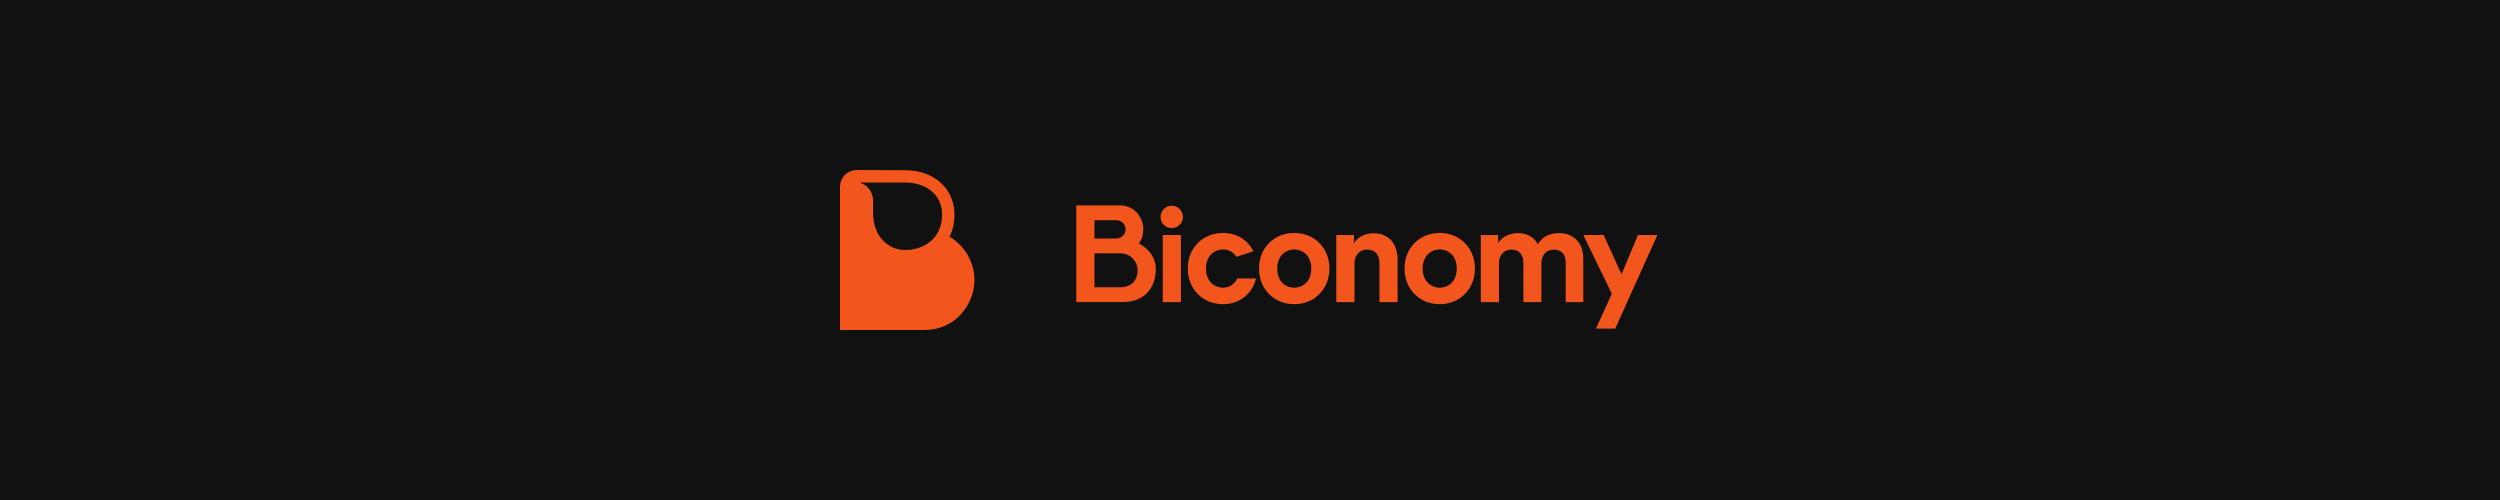 <svg width="1250" height="250" viewBox="0 0 1250 250" fill="none" xmlns="http://www.w3.org/2000/svg">
<rect width="1250" height="250" fill="#111111"/>
<path d="M585.887 102.843C582.816 102.843 580.293 105.368 580.293 108.507C580.293 111.647 582.818 114.034 585.887 114.034C588.957 114.034 591.481 111.509 591.481 108.507C591.481 105.506 589.024 102.843 585.887 102.843Z" fill="#F2561D"/>
<path d="M590.456 117.5H581.382V151.068H590.456V117.5Z" fill="#F2561D"/>
<path d="M686.655 116.615C683.038 116.615 679.013 118.184 676.965 121.664V117.502H668.164V151.069H677.238V131.762C677.238 127.873 679.558 124.803 683.515 124.803C687.88 124.803 689.723 127.737 689.723 131.489V151.069H698.798V129.919C698.798 122.552 694.978 116.615 686.655 116.615Z" fill="#F2561D"/>
<path d="M719.857 116.476C709.827 116.476 702.255 123.913 702.255 134.282C702.255 144.651 709.827 152.09 719.857 152.09C729.887 152.09 737.46 144.585 737.46 134.282C737.46 123.979 729.887 116.476 719.857 116.476ZM719.857 143.835C715.422 143.835 711.33 140.56 711.33 134.284C711.33 128.008 715.422 124.733 719.857 124.733C724.292 124.733 728.385 127.94 728.385 134.284C728.385 140.628 724.292 143.835 719.857 143.835Z" fill="#F2561D"/>
<path d="M779.5 116.546C775.063 116.546 771.518 118.048 768.855 122.14C767.15 118.524 763.465 116.546 758.895 116.546C755.213 116.546 750.913 118.319 749.07 121.594V117.501H740.405V151.069H749.48V131.42C749.48 127.736 751.8 124.803 755.755 124.803C759.713 124.803 761.693 127.531 761.693 131.149V151.07H770.698V131.422C770.698 127.806 773.018 124.804 776.908 124.804C781.068 124.804 782.843 127.533 782.843 131.15V151.072H791.643V129.309C791.643 120.303 785.708 116.551 779.5 116.551V116.546Z" fill="#F2561D"/>
<path d="M819.013 117.5L810.758 137.149L801.82 117.5H791.655L805.913 146.836L798 164.303H807.62L828.7 117.5H819.013Z" fill="#F2561D"/>
<path d="M611.499 143.833C607.063 143.833 602.971 140.559 602.971 134.282C602.971 128.006 607.065 124.731 611.499 124.731C614.25 124.731 616.679 125.969 618.127 128.424L626.685 125.617C623.932 120.017 618.418 116.476 611.499 116.476C601.469 116.476 593.896 123.913 593.896 134.282C593.896 144.651 601.469 152.09 611.499 152.09C619.834 152.09 626.126 146.903 628.014 139.237H618.589C617.239 142.292 614.572 143.833 611.499 143.833Z" fill="#F2561D"/>
<path d="M647.119 116.476C637.089 116.476 629.517 123.913 629.517 134.282C629.517 144.651 637.089 152.09 647.119 152.09C657.149 152.09 664.721 144.585 664.721 134.282C664.721 123.979 657.149 116.476 647.119 116.476ZM647.119 143.835C642.684 143.835 638.591 140.56 638.591 134.284C638.591 128.008 642.685 124.733 647.119 124.733C651.553 124.733 655.647 127.94 655.647 134.284C655.647 140.628 651.553 143.835 647.119 143.835Z" fill="#F2561D"/>
<path d="M569.413 121.67C571.274 119.204 571.661 116.836 571.661 114.004C571.661 111.173 569.083 102.691 559.687 102.691H538.13V151.036H561.416C573.015 151.036 577.911 143.003 577.911 134.525C577.911 130.637 576.293 125.593 569.413 121.67ZM547.235 110.11H558.214C560.741 110.11 562.787 112.158 562.787 114.683C562.787 117.21 560.739 119.256 558.214 119.256H547.235V110.11ZM560.341 143.617H547.235V126.677H560.341C565.019 126.677 568.81 130.469 568.81 135.146C568.81 140.331 565.439 143.617 560.341 143.617Z" fill="#F2561D"/>
<path d="M474.766 118.359C476.212 115.43 477.221 111.757 477.221 107.186C477.221 100.915 474.714 95.239 470.161 91.201C465.668 87.218 459.59 85.112 452.583 85.112L428.439 85C423.778 85 420 88.778 420 93.439V165H462.238C478.01 165 487.229 151.844 487.229 139.977C487.229 130.961 482.223 122.712 474.766 118.359ZM452.582 91.284C463.917 91.284 471.05 98.078 471.05 107.186C471.05 119.41 461.838 125.001 452.517 125.001C443.761 125.001 436.549 117.789 436.549 106.611V100.44C436.549 96.388 434.126 92.751 430.376 91.553V91.284H452.582Z" fill="#F2561D"/>
</svg>
